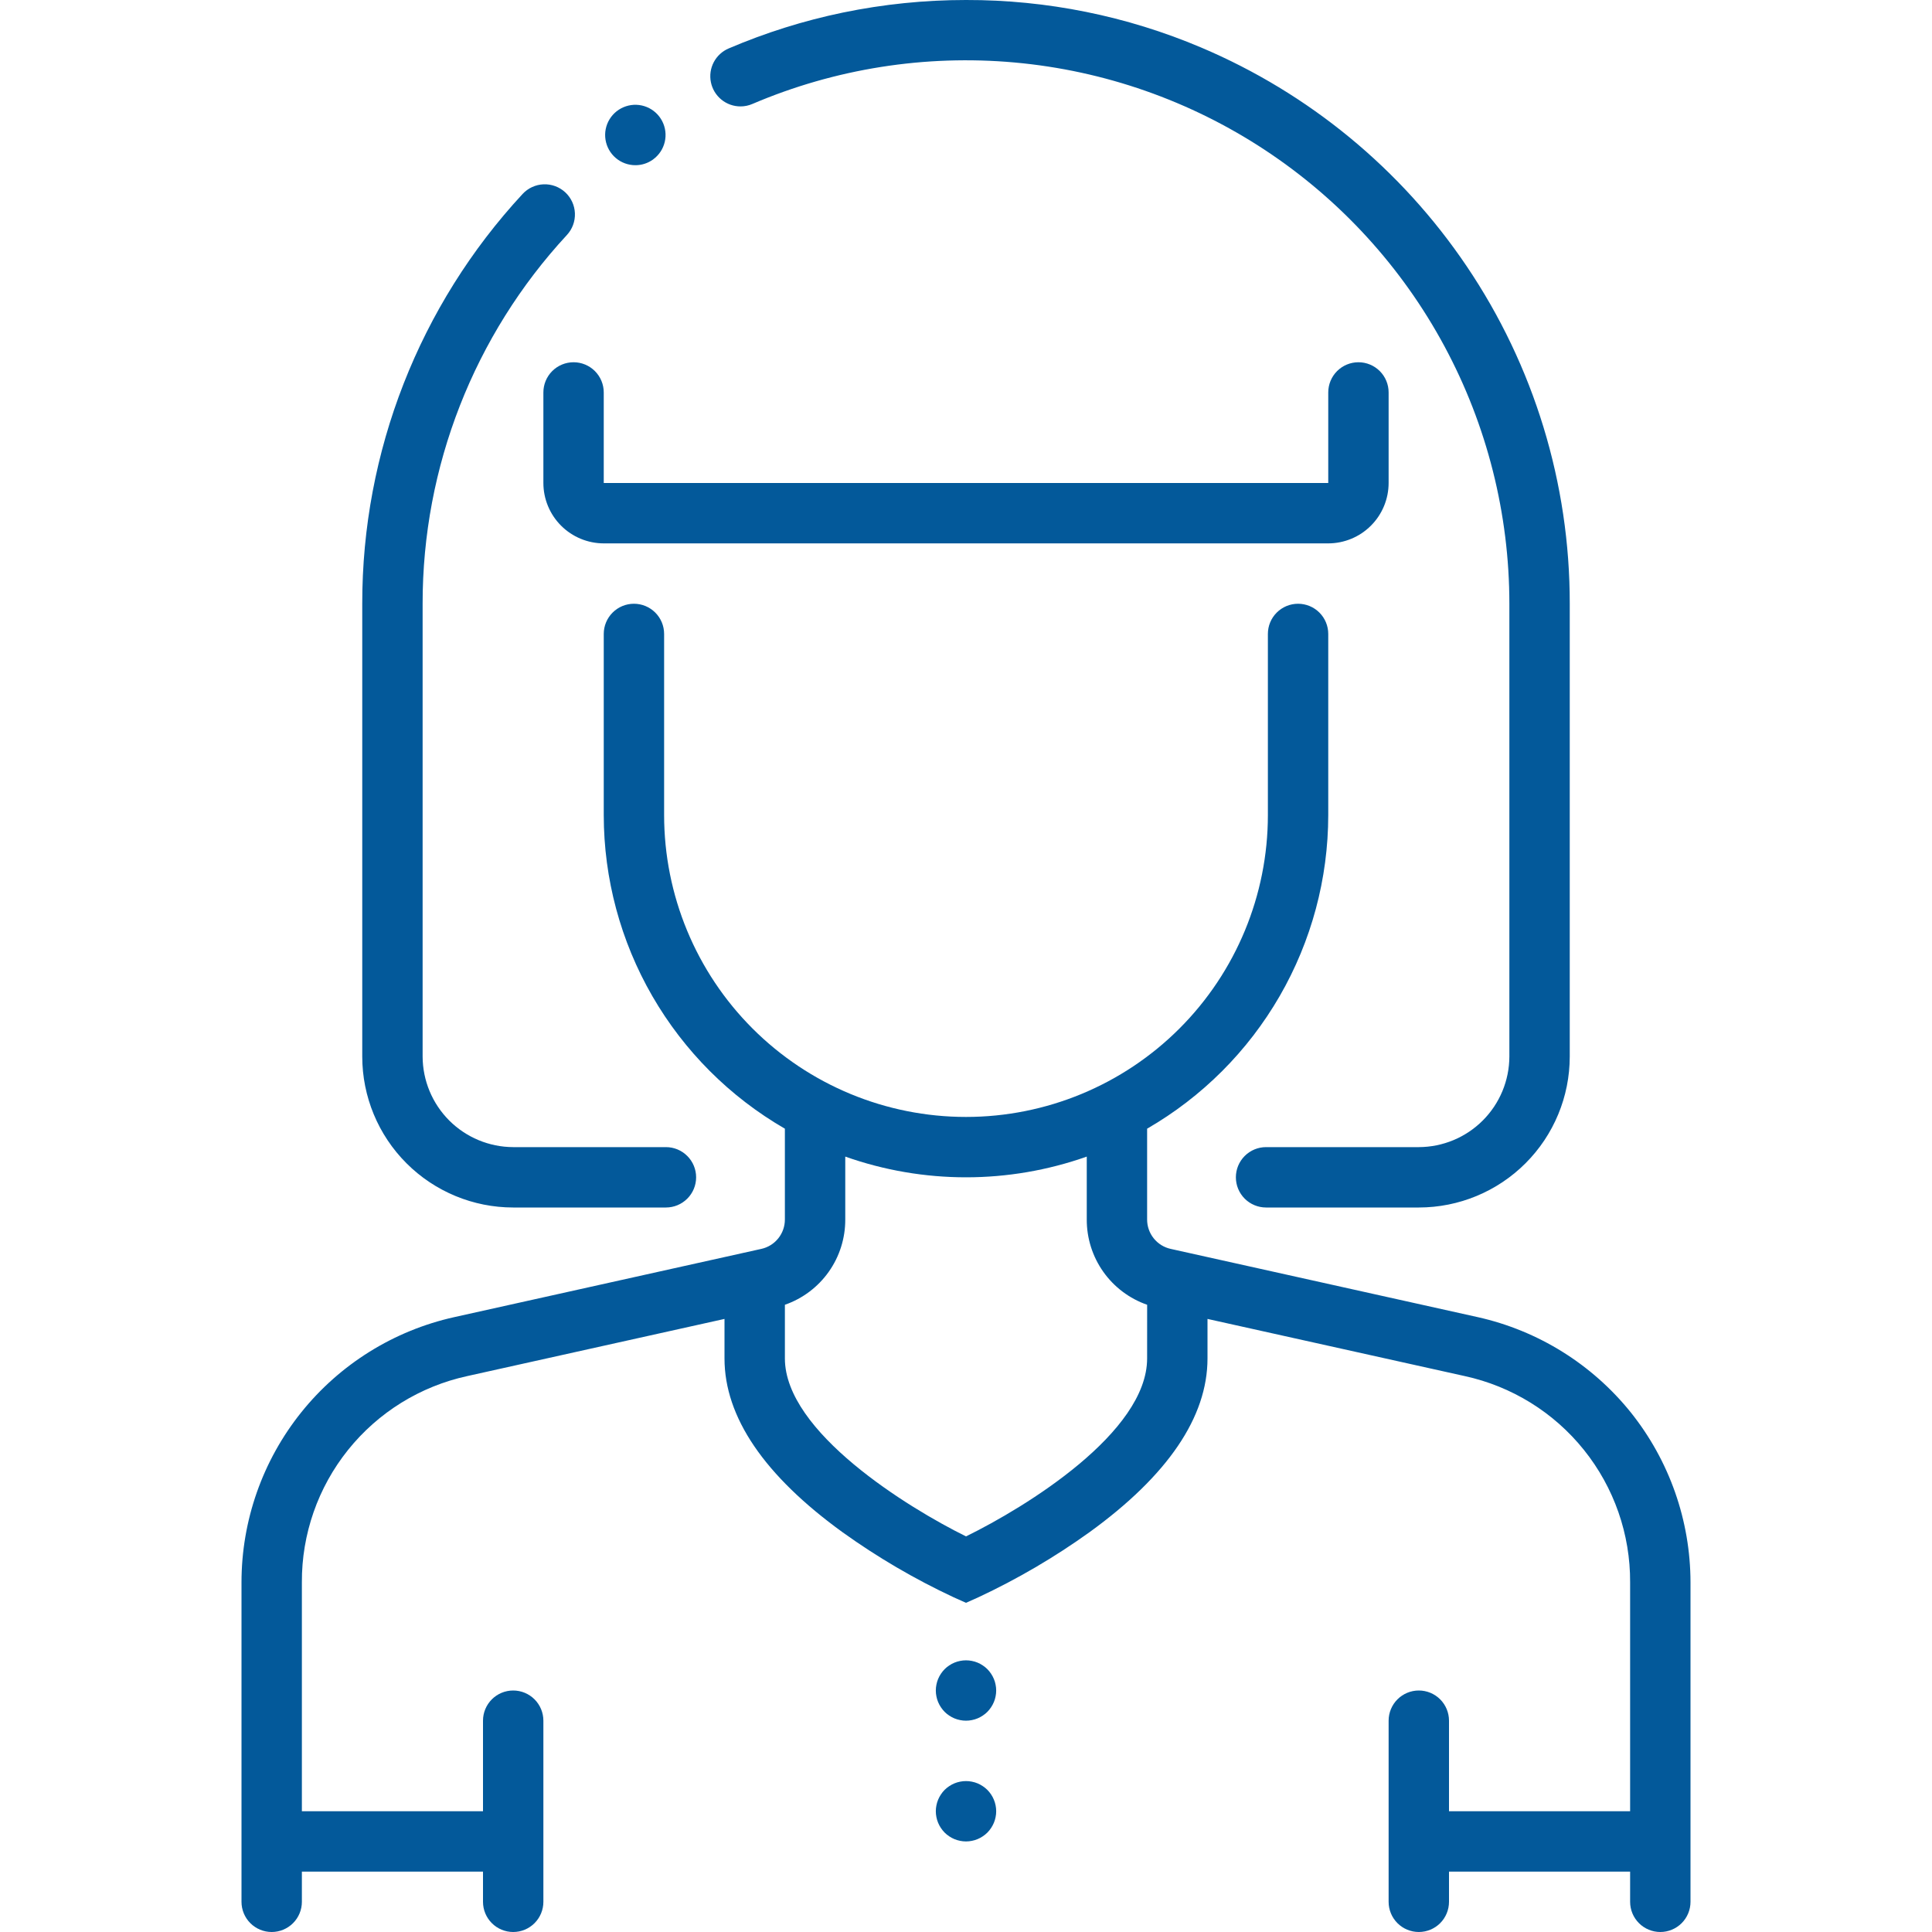 <svg width="150" height="150" viewBox="0 0 150 150" fill="none" xmlns="http://www.w3.org/2000/svg">
<g clip-path="url(#clip0)">
<path d="M126.61 109.654C123.603 105.915 119.415 103.308 114.732 102.262L90.898 96.965C90.376 96.852 89.909 96.563 89.575 96.146C89.241 95.73 89.06 95.211 89.062 94.677V87.631C93.336 85.162 96.885 81.612 99.353 77.338C101.821 73.064 103.122 68.217 103.125 63.281V49.219C103.125 48.597 102.878 48.001 102.439 47.562C101.999 47.122 101.403 46.875 100.781 46.875C100.16 46.875 99.564 47.122 99.124 47.562C98.684 48.001 98.438 48.597 98.438 49.219V63.281C98.438 69.497 95.968 75.459 91.573 79.854C87.177 84.249 81.216 86.719 75 86.719C68.784 86.719 62.823 84.249 58.427 79.854C54.032 75.459 51.562 69.497 51.562 63.281V49.219C51.562 48.597 51.316 48.001 50.876 47.562C50.437 47.122 49.84 46.875 49.219 46.875C48.597 46.875 48.001 47.122 47.562 47.562C47.122 48.001 46.875 48.597 46.875 49.219V63.281C46.878 68.217 48.179 73.064 50.647 77.338C53.115 81.612 56.664 85.162 60.938 87.631V94.677C60.94 95.211 60.759 95.73 60.425 96.146C60.091 96.563 59.624 96.852 59.102 96.965L35.268 102.262C30.583 103.303 26.393 105.91 23.39 109.654C20.387 113.398 18.75 118.054 18.75 122.853V147.656C18.75 148.278 18.997 148.874 19.436 149.314C19.876 149.753 20.472 150 21.094 150C21.715 150 22.311 149.753 22.751 149.314C23.191 148.874 23.438 148.278 23.438 147.656V145.312H37.5V147.656C37.5 148.278 37.747 148.874 38.187 149.314C38.626 149.753 39.222 150 39.844 150C40.465 150 41.062 149.753 41.501 149.314C41.941 148.874 42.188 148.278 42.188 147.656V133.594C42.188 132.972 41.941 132.376 41.501 131.936C41.062 131.497 40.465 131.25 39.844 131.25C39.222 131.25 38.626 131.497 38.187 131.936C37.747 132.376 37.5 132.972 37.5 133.594V140.625H23.438V122.853C23.419 119.116 24.686 115.485 27.024 112.57C29.363 109.654 32.632 107.631 36.285 106.837L56.25 102.401V105.469C56.25 110.021 59.336 114.562 65.423 118.968C68.134 120.912 71.019 122.601 74.042 124.014L75 124.442L75.958 124.014C78.981 122.601 81.866 120.912 84.577 118.968C90.664 114.562 93.75 110.021 93.75 105.469V102.401L113.715 106.837C117.368 107.631 120.637 109.654 122.975 112.57C125.314 115.485 126.581 119.116 126.562 122.853V140.625H112.5V133.594C112.5 132.972 112.253 132.376 111.814 131.936C111.374 131.497 110.778 131.25 110.156 131.25C109.535 131.25 108.939 131.497 108.499 131.936C108.059 132.376 107.812 132.972 107.812 133.594V147.656C107.812 148.278 108.059 148.874 108.499 149.314C108.939 149.753 109.535 150 110.156 150C110.778 150 111.374 149.753 111.814 149.314C112.253 148.874 112.5 148.278 112.5 147.656V145.312H126.562V147.656C126.562 148.278 126.809 148.874 127.249 149.314C127.689 149.753 128.285 150 128.906 150C129.528 150 130.124 149.753 130.564 149.314C131.003 148.874 131.25 148.278 131.25 147.656V122.853C131.244 118.055 129.608 113.401 126.61 109.654ZM89.062 105.469C89.062 111.211 79.671 116.998 75.001 119.285C70.504 117.068 60.939 111.178 60.939 105.469V101.302C62.313 100.824 63.504 99.928 64.344 98.741C65.185 97.553 65.633 96.132 65.626 94.677V89.798C71.692 91.942 78.311 91.942 84.376 89.798V94.677C84.37 96.132 84.818 97.553 85.659 98.741C86.499 99.928 87.69 100.824 89.064 101.302L89.062 105.469Z" fill="#03599A"/>
<path d="M49.33 12.826C49.814 12.828 50.286 12.678 50.681 12.398L50.719 12.372H50.715C51.166 12.042 51.483 11.562 51.611 11.019C51.739 10.476 51.67 9.905 51.414 9.408C51.159 8.912 50.736 8.523 50.219 8.311C49.703 8.099 49.128 8.078 48.598 8.252C48.068 8.426 47.617 8.783 47.326 9.259C47.035 9.736 46.924 10.3 47.012 10.851C47.101 11.402 47.382 11.904 47.807 12.266C48.232 12.628 48.772 12.826 49.33 12.826Z" fill="#03599A"/>
<path d="M39.844 93.75H51.703C52.325 93.75 52.921 93.503 53.36 93.063C53.8 92.624 54.047 92.028 54.047 91.406C54.047 90.784 53.8 90.188 53.36 89.749C52.921 89.309 52.325 89.062 51.703 89.062H39.844C37.981 89.056 36.196 88.313 34.879 86.996C33.562 85.679 32.819 83.894 32.812 82.031V46.875C32.8 36.259 36.802 26.032 44.016 18.243C44.438 17.787 44.661 17.181 44.636 16.56C44.612 15.939 44.342 15.353 43.885 14.931C43.429 14.509 42.823 14.286 42.202 14.31C41.581 14.335 40.995 14.605 40.573 15.061C32.556 23.714 28.11 35.079 28.125 46.875V82.031C28.126 85.139 29.361 88.119 31.559 90.316C33.756 92.514 36.736 93.749 39.844 93.75Z" fill="#03599A"/>
<path d="M57.495 8.262C57.811 8.262 58.124 8.197 58.415 8.071C64.832 5.331 71.829 4.225 78.779 4.852C85.729 5.48 92.415 7.82 98.238 11.665C104.061 15.51 108.841 20.739 112.147 26.883C115.454 33.028 117.186 39.897 117.187 46.875V82.031C117.181 83.894 116.438 85.679 115.121 86.996C113.804 88.313 112.019 89.056 110.156 89.062H98.297C97.675 89.062 97.079 89.309 96.639 89.749C96.2 90.189 95.953 90.785 95.953 91.406C95.953 92.028 96.2 92.624 96.639 93.064C97.079 93.503 97.675 93.75 98.297 93.75H110.156C113.264 93.749 116.244 92.514 118.441 90.316C120.639 88.119 121.874 85.139 121.875 82.031V46.875C121.887 37.534 119.098 28.403 113.868 20.663C108.782 13.128 101.62 7.231 93.249 3.686C87.478 1.241 81.273 -0.012 75.006 -3.60356e-05H74.994C71.789 -0 68.593 0.326 65.455 0.973C62.408 1.604 59.433 2.538 56.572 3.762C56.075 3.974 55.666 4.351 55.415 4.83C55.164 5.308 55.086 5.859 55.195 6.389C55.303 6.918 55.592 7.394 56.011 7.735C56.43 8.077 56.954 8.263 57.495 8.262Z" fill="#03599A"/>
<path d="M42.188 30.469V37.5C42.189 38.743 42.683 39.934 43.562 40.813C44.441 41.692 45.632 42.186 46.875 42.188H103.125C104.368 42.186 105.559 41.692 106.438 40.813C107.317 39.934 107.811 38.743 107.812 37.5V30.469C107.812 29.847 107.566 29.251 107.126 28.811C106.686 28.372 106.09 28.125 105.469 28.125C104.847 28.125 104.251 28.372 103.811 28.811C103.372 29.251 103.125 29.847 103.125 30.469V37.5H46.875V30.469C46.875 29.847 46.628 29.251 46.188 28.811C45.749 28.372 45.153 28.125 44.531 28.125C43.91 28.125 43.313 28.372 42.874 28.811C42.434 29.251 42.188 29.847 42.188 30.469Z" fill="#03599A"/>
<path d="M77.165 130.354C77.106 130.212 77.033 130.077 76.948 129.949C76.863 129.821 76.766 129.702 76.658 129.592C76.549 129.483 76.429 129.386 76.3 129.302C76.046 129.13 75.759 129.011 75.457 128.953C75.155 128.892 74.844 128.892 74.543 128.953C74.392 128.982 74.245 129.027 74.103 129.085C73.962 129.144 73.826 129.216 73.699 129.302C73.571 129.386 73.451 129.483 73.342 129.592C73.234 129.702 73.137 129.821 73.052 129.949C72.966 130.077 72.894 130.212 72.835 130.354C72.776 130.495 72.732 130.643 72.703 130.793C72.641 131.094 72.641 131.406 72.703 131.707C72.732 131.858 72.776 132.005 72.835 132.146C72.894 132.288 72.966 132.423 73.052 132.551C73.137 132.679 73.234 132.798 73.342 132.908C73.451 133.017 73.571 133.114 73.699 133.198C73.826 133.284 73.962 133.356 74.103 133.415C74.245 133.473 74.392 133.518 74.543 133.547C74.844 133.609 75.155 133.609 75.457 133.547C75.759 133.489 76.046 133.37 76.3 133.198C76.429 133.114 76.549 133.017 76.658 132.908C76.766 132.798 76.863 132.679 76.948 132.551C77.033 132.423 77.106 132.288 77.165 132.146C77.224 132.005 77.268 131.858 77.297 131.707C77.359 131.406 77.359 131.094 77.297 130.793C77.268 130.642 77.224 130.495 77.165 130.354Z" fill="#03599A"/>
<path d="M76.3 138.677C76.046 138.505 75.759 138.386 75.457 138.328C75.155 138.267 74.844 138.267 74.543 138.328C74.392 138.357 74.245 138.402 74.103 138.46C73.962 138.519 73.826 138.591 73.699 138.677C73.441 138.845 73.22 139.066 73.052 139.324C72.966 139.452 72.894 139.587 72.835 139.729C72.776 139.87 72.732 140.018 72.703 140.168C72.641 140.469 72.641 140.781 72.703 141.082C72.732 141.233 72.776 141.38 72.835 141.521C72.894 141.663 72.966 141.798 73.052 141.926C73.137 142.054 73.234 142.173 73.342 142.283C73.451 142.392 73.571 142.489 73.699 142.573C73.826 142.659 73.962 142.731 74.103 142.79C74.245 142.848 74.392 142.893 74.543 142.922C74.844 142.984 75.156 142.984 75.457 142.922C75.759 142.864 76.046 142.745 76.3 142.573C76.429 142.489 76.549 142.392 76.658 142.283C76.766 142.173 76.863 142.054 76.948 141.926C77.033 141.798 77.106 141.663 77.165 141.521C77.224 141.38 77.268 141.233 77.297 141.082C77.329 140.932 77.344 140.779 77.344 140.625C77.343 140.004 77.096 139.408 76.658 138.967C76.548 138.859 76.429 138.762 76.3 138.677Z" fill="#03599A"/>
</g>
<defs>
<clipPath id="clip0">
<rect width="150" height="150" fill="white"/>
</clipPath>
</defs>
</svg>
